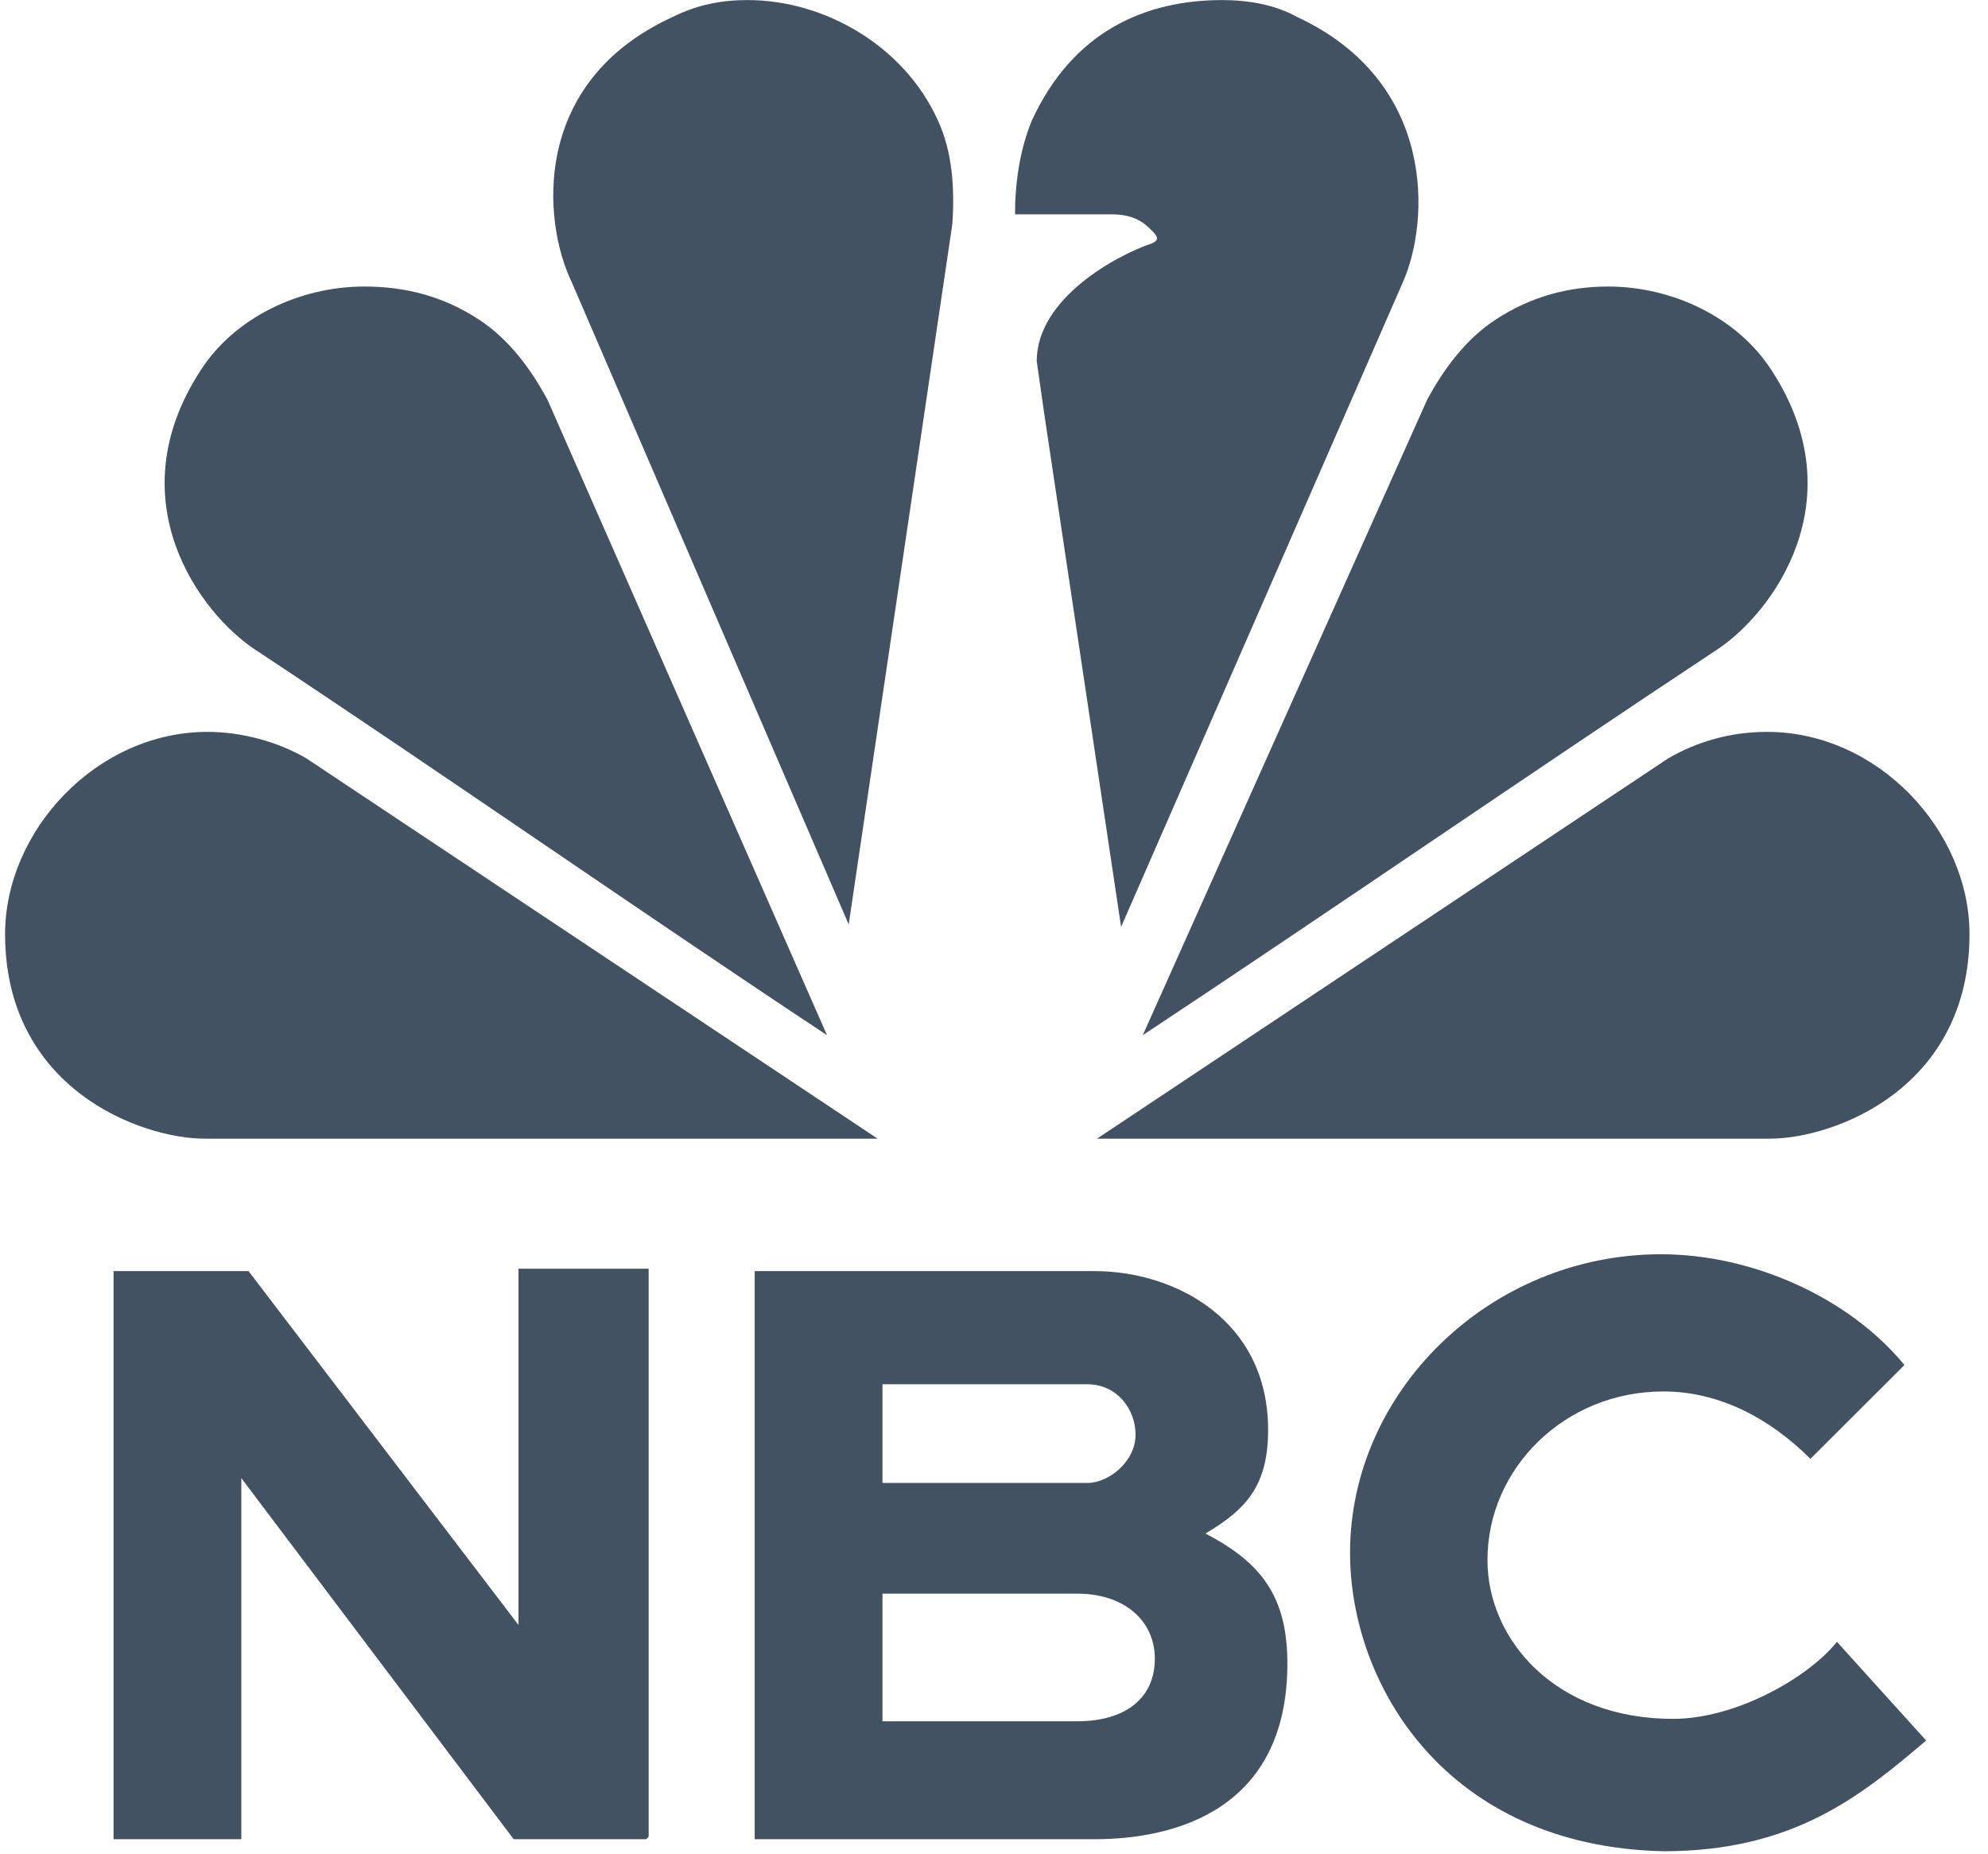 <svg width="59" height="55" viewBox="0 0 59 55" fill="none" xmlns="http://www.w3.org/2000/svg">
<g clip-path="url(#clip0_236_738)">
<path d="M6.16 21.716C2.87 21.716 0.151 24.644 0.151 27.716C0.151 32.287 4.157 33.787 6.089 33.787C12.67 33.787 19.465 33.787 26.047 33.787L9.093 22.502C8.235 22.002 7.162 21.716 6.16 21.716Z" fill="#435262"/>
<path d="M10.81 8.502C8.879 8.502 6.947 9.431 5.946 11.002C3.442 14.859 5.946 18.216 7.591 19.288C13.099 22.93 19.036 27.073 24.544 30.716L16.247 11.859C15.746 10.931 15.102 10.073 14.243 9.502C13.171 8.788 12.026 8.502 10.81 8.502Z" fill="#435262"/>
<path d="M52.443 21.716C55.733 21.716 58.451 24.644 58.451 27.716C58.451 32.287 54.446 33.787 52.514 33.787C45.933 33.787 39.137 33.787 32.556 33.787L49.51 22.502C50.368 22.002 51.37 21.716 52.443 21.716Z" fill="#435262"/>
<path d="M22.184 0.002C21.397 0.002 20.682 0.145 19.966 0.502C15.746 2.431 16.103 6.573 16.962 8.359L25.188 27.43L28.264 6.645C28.336 5.573 28.264 4.502 27.835 3.573C26.834 1.359 24.473 0.002 22.184 0.002Z" fill="#435262"/>
<path d="M36.276 0.002C33.987 0.002 31.841 0.931 30.625 3.573C30.267 4.431 30.124 5.431 30.124 6.359H32.985C33.701 6.359 33.987 6.645 34.201 6.859C34.416 7.073 34.344 7.145 34.201 7.216C33.128 7.573 30.768 8.859 30.768 10.716L30.982 12.216L33.272 27.502L41.641 8.359C42.428 6.573 42.642 2.431 38.493 0.502C37.85 0.145 37.063 0.002 36.276 0.002Z" fill="#435262"/>
<path d="M3.37 37.716V54.573H7.162V43.859L15.245 54.573H19.179L19.251 54.502V37.645H15.388V48.216L7.376 37.716H3.37Z" fill="#435262"/>
<path d="M22.398 37.716V54.573H26.19H32.485C34.845 54.573 38.207 53.716 38.207 49.359C38.207 47.359 37.42 46.359 35.775 45.502C36.991 44.787 37.635 44.073 37.635 42.43C37.635 39.144 34.845 37.716 32.485 37.716H22.398ZM26.19 41.073H32.27C33.128 41.073 33.701 41.787 33.701 42.573C33.701 43.359 32.914 44.002 32.27 44.002H32.198H26.19V41.073ZM26.19 47.287H31.912H31.984C33.343 47.287 34.273 48.073 34.273 49.216C34.273 50.43 33.343 51.073 31.984 51.073H26.19V47.287Z" fill="#435262"/>
<path d="M49.295 37.216C44.216 37.216 40.067 41.287 40.067 46.073C40.067 50.002 42.928 54.787 49.367 54.93C53.229 54.93 55.232 53.287 57.164 51.644L54.517 48.716C53.658 49.787 51.513 51.002 49.653 51.002C46.148 51.002 44.145 48.644 44.145 46.287C44.145 43.573 46.434 41.287 49.367 41.287C51.012 41.287 52.514 42.073 53.73 43.287L56.52 40.502C54.875 38.502 52.013 37.216 49.295 37.216Z" fill="#435262"/>
<path d="M47.721 8.502C49.653 8.502 51.584 9.431 52.586 11.002C55.089 14.859 52.586 18.216 50.94 19.288C45.432 22.93 39.423 27.073 33.915 30.716L42.356 11.859C42.857 10.931 43.501 10.073 44.359 9.502C45.432 8.788 46.577 8.502 47.721 8.502Z" fill="#435262"/>
</g>
<defs>
<clipPath id="clip0_236_738">
<rect width="58.3" height="55" fill="white" transform="translate(0.151)"/>
</clipPath>
</defs>
</svg>
